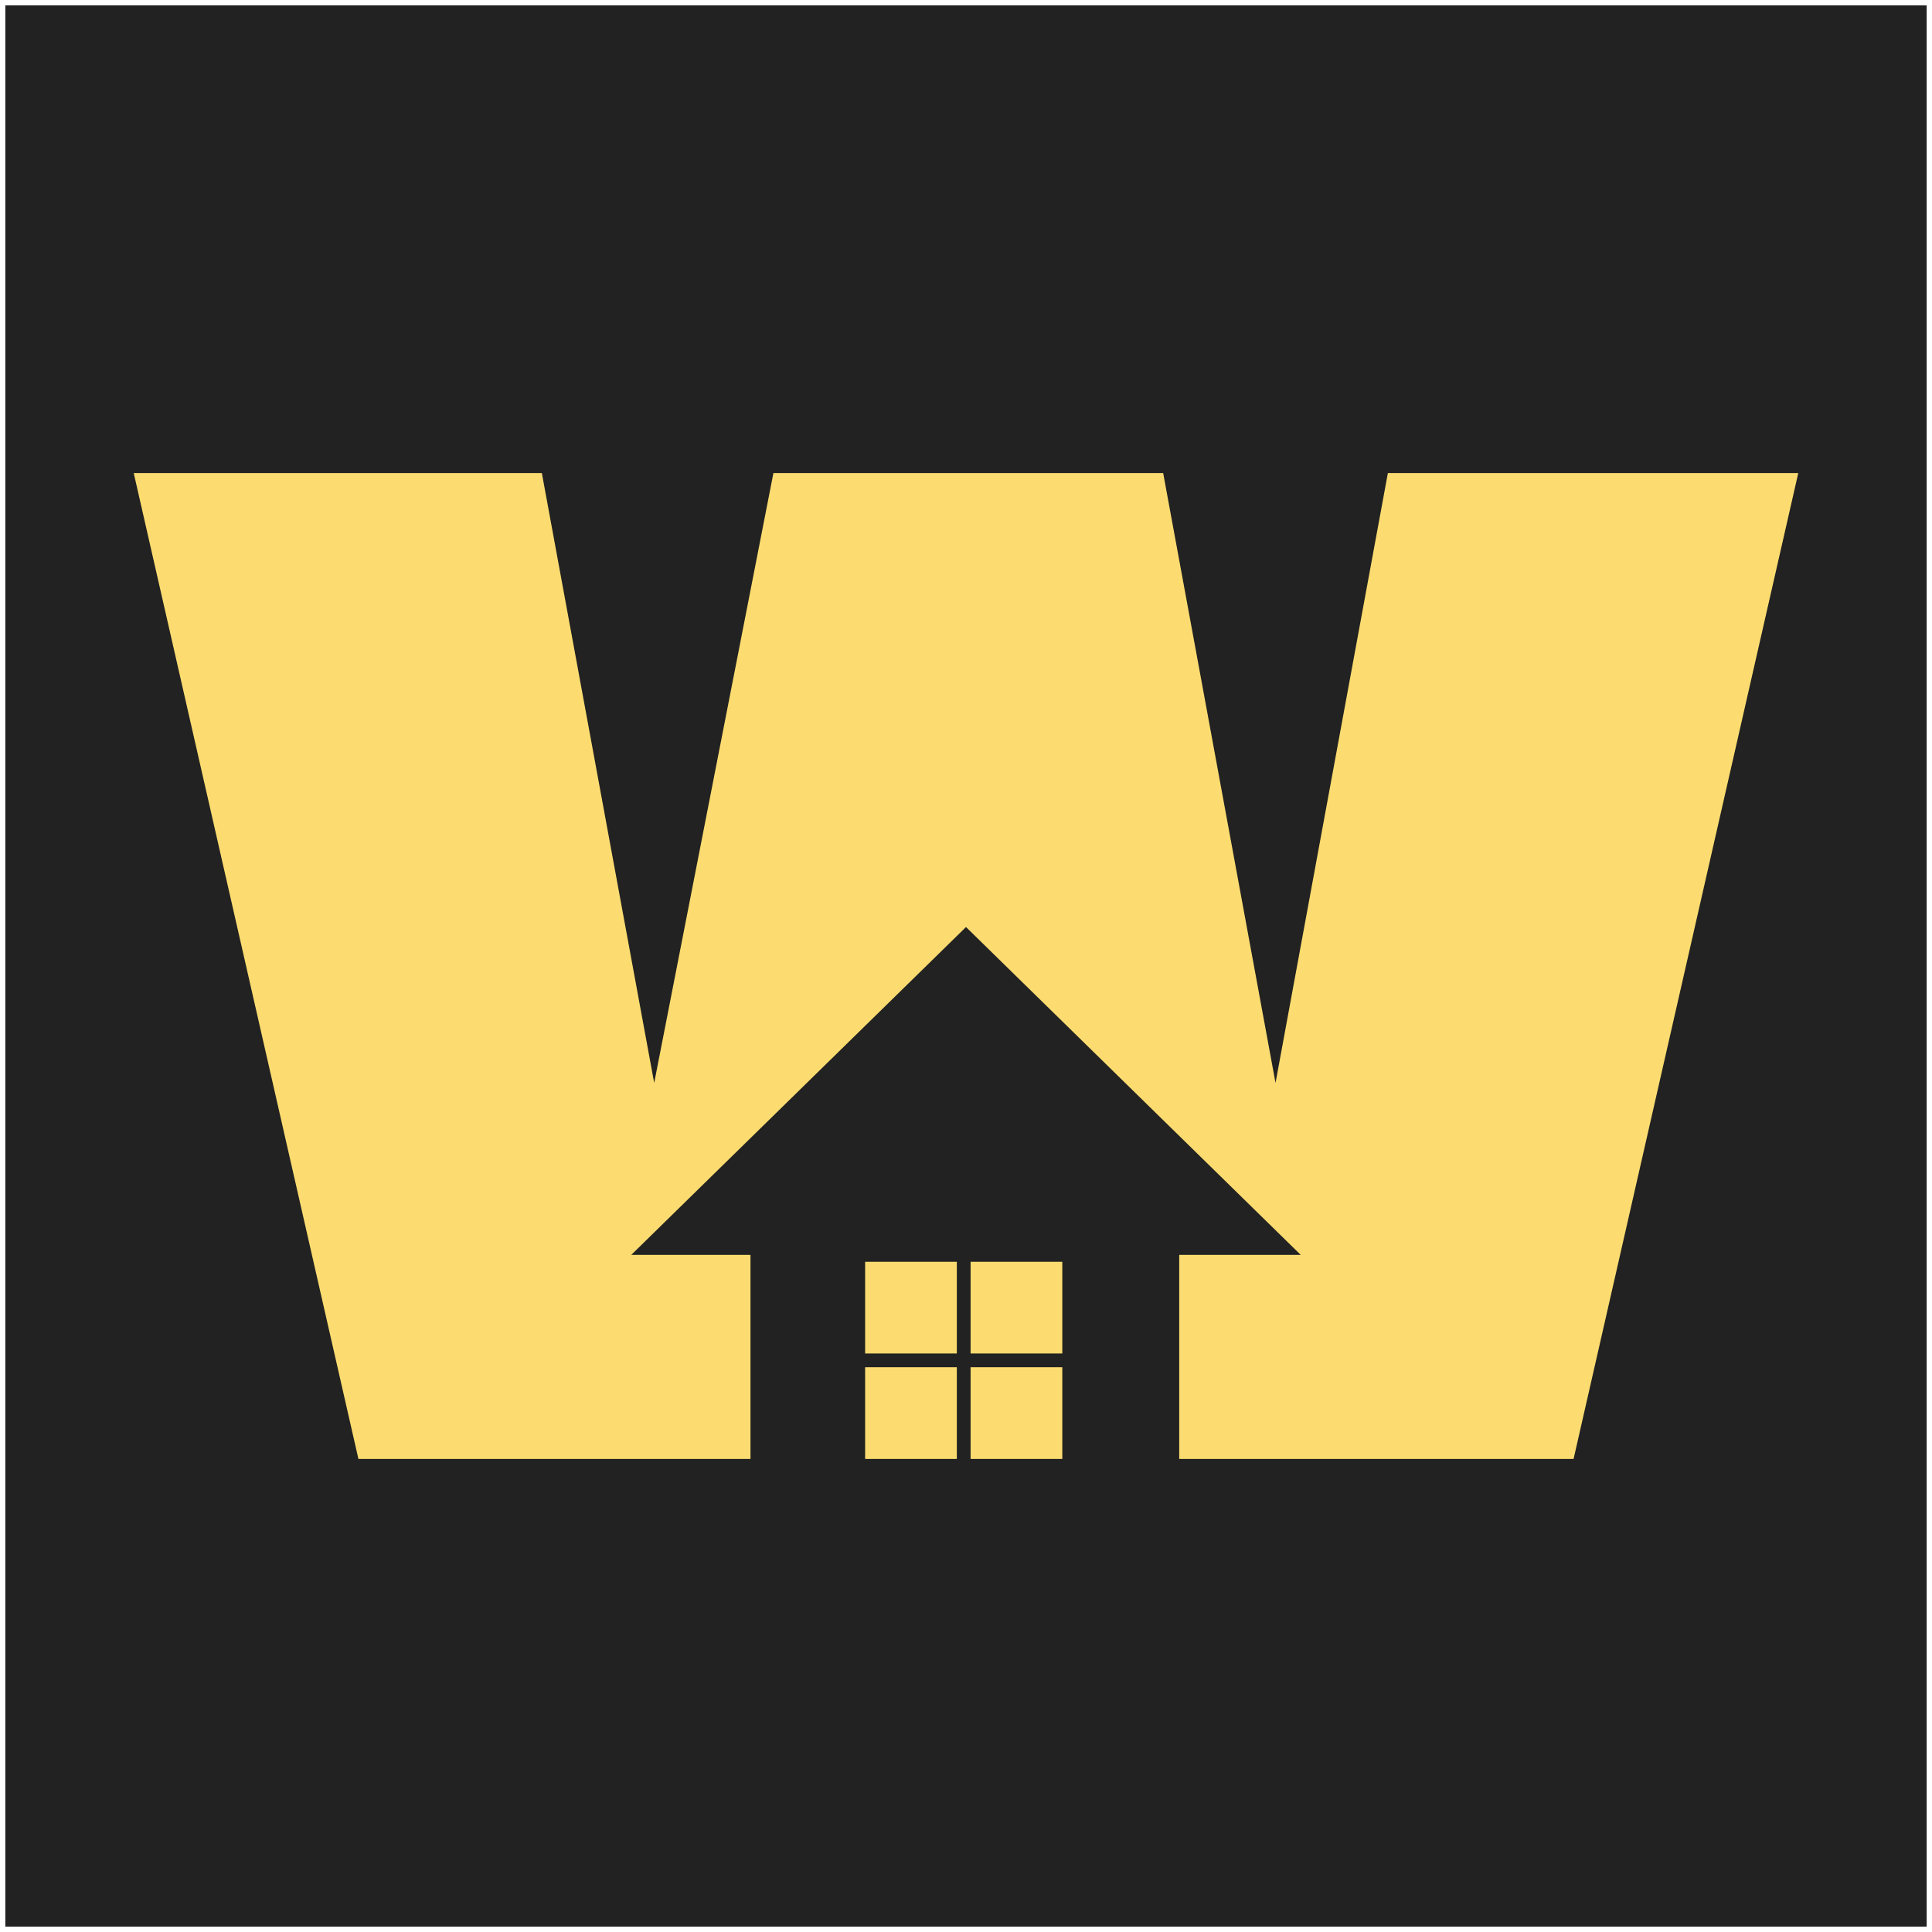 <?xml version="1.0" encoding="UTF-8"?> <svg xmlns="http://www.w3.org/2000/svg" width="181" height="181" viewBox="0 0 181 181" fill="none"><rect width="180" height="180" transform="translate(0.5 0.5)" fill="#222222"></rect><path d="M33.579 136.682H70.309V117.565H59.139L90.5 86.849L121.86 117.565H110.476V136.682H147.421L168.471 44.319H130.023L119.498 101.455L108.972 44.319H72.457L61.288 101.455L50.763 44.319H12.529L33.579 136.682Z" fill="#FCDC70"></path><rect x="81.049" y="118.209" width="8.592" height="8.592" fill="#FCDC70"></rect><rect x="90.93" y="118.209" width="8.592" height="8.592" fill="#FCDC70"></rect><rect x="81.049" y="128.089" width="8.592" height="8.592" fill="#FCDC70"></rect><rect x="90.93" y="128.089" width="8.592" height="8.592" fill="#FCDC70"></rect></svg> 